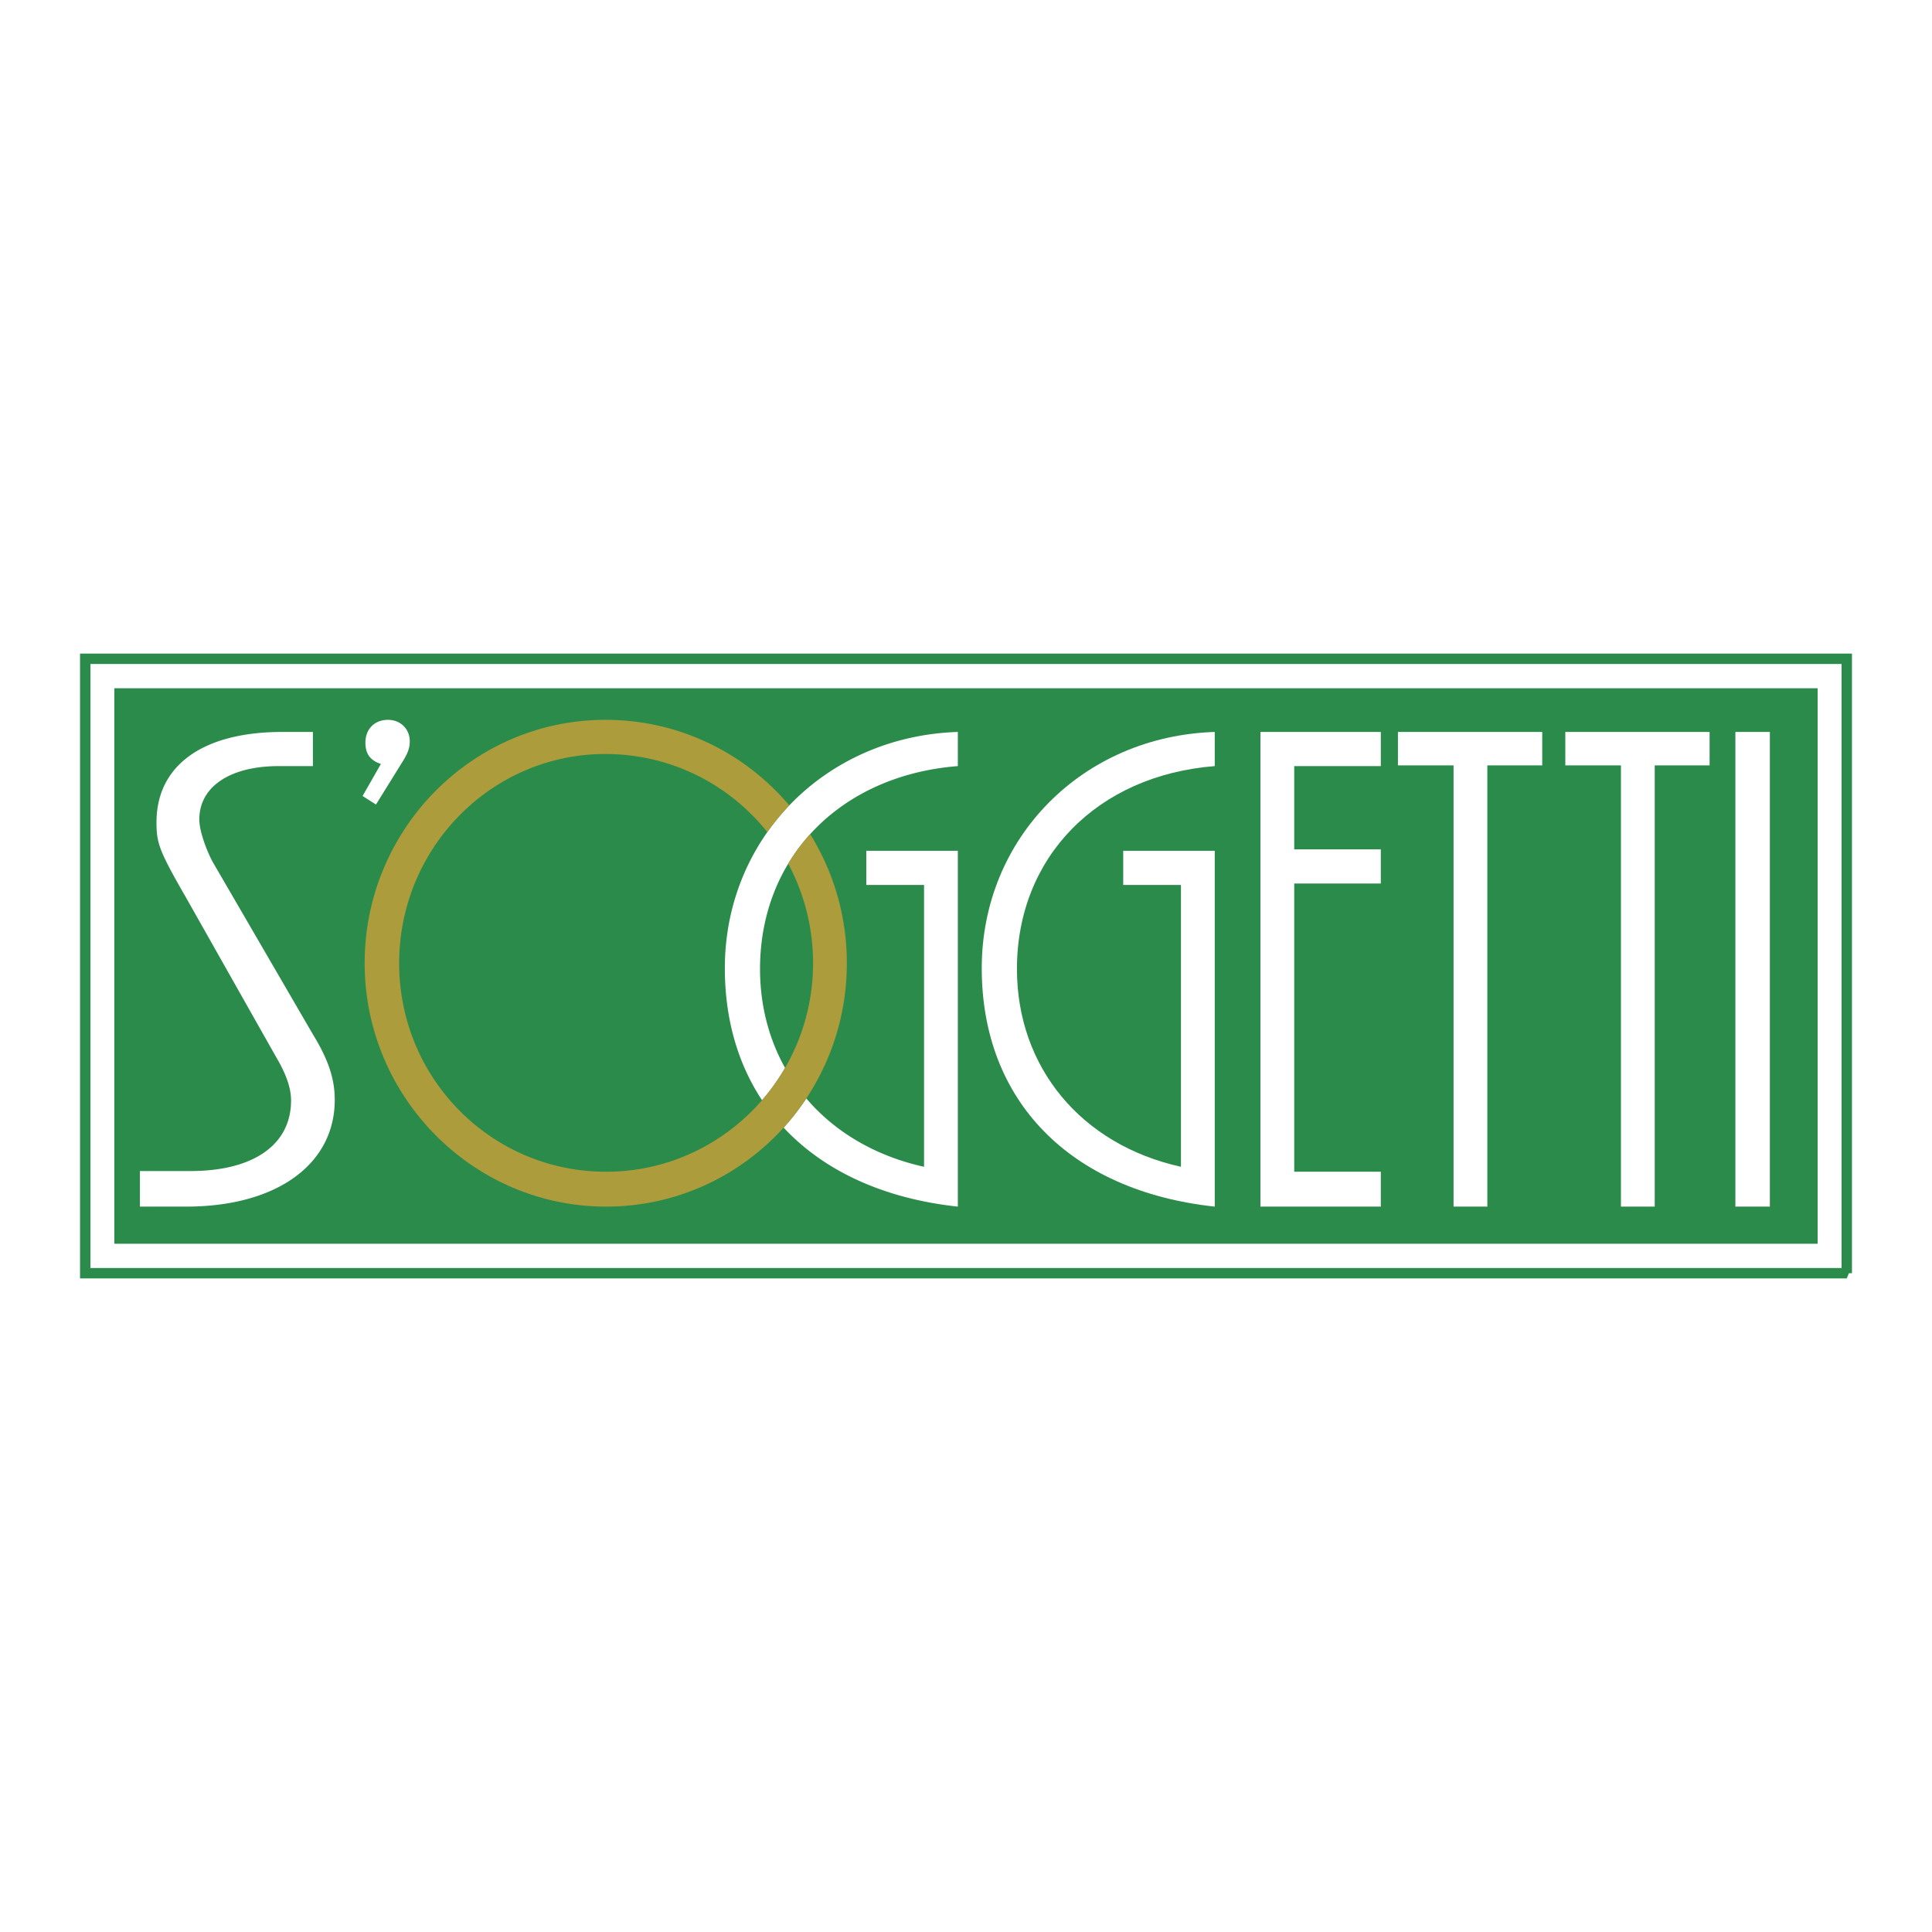 <svg xmlns="http://www.w3.org/2000/svg" width="2500" height="2500" viewBox="0 0 192.756 192.756"><g fill-rule="evenodd" clip-rule="evenodd"><path fill="#fff" d="M0 0h192.756v192.756H0V0z"/><path fill="#fff" stroke="#2b8b4b" stroke-width="1.037" stroke-miterlimit="2.613" d="M184.252 127.027H8.504V65.729h175.748v61.298z"/><path fill="#2b8b4b" d="M181.346 124.089H11.41V68.667h169.936v55.422z"/><path d="M13.957 116.835h5.056c6.277 0 10.025-2.628 10.025-7.03 0-1.206-.436-2.556-1.482-4.331L18.49 89.428c-2.616-4.544-2.877-5.325-2.877-7.384 0-5.68 4.621-9.018 12.554-9.018h3.051v3.408h-3.399c-4.882 0-7.934 2.059-7.934 5.326 0 1.064.61 2.84 1.308 4.189l10.025 17.253c1.569 2.557 2.18 4.473 2.18 6.532 0 6.461-5.842 10.65-14.82 10.65h-4.621v-3.549zM36.176 79.416l1.826-3.195c-1.053-.355-1.545-.994-1.545-2.13 0-1.349.913-2.272 2.247-2.272 1.264 0 2.177.923 2.177 2.13 0 .639-.141 1.136-.772 2.13l-2.599 4.189-1.334-.852zM125.754 73.026h12.01v3.408h-8.639v8.308h8.639v3.407h-8.639v28.756h8.639v3.48h-12.01V73.026zM145.021 120.385V76.363h-5.548v-3.337h14.396v3.337h-5.476v44.022h-3.372zM161.721 120.385V76.363h-5.549v-3.337h14.396v3.337h-5.476v44.022h-3.371zM173.139 120.385V73.026h3.441v47.359h-3.441zM95.563 120.385V84.884h-9.132v3.408h5.761v28.118c-4.886-1.079-8.91-3.489-11.746-6.817a24.483 24.483 0 0 1-2.261 2.912c4.012 4.299 9.94 7.076 17.378 7.88z" fill="#fff"/><path d="M78.748 80.356a23.217 23.217 0 0 0-2.191 2.664c-2.683 3.811-4.239 8.474-4.239 13.579 0 5.069 1.298 9.518 3.709 13.168a20.822 20.822 0 0 0 2.297-3.224c-1.614-2.89-2.495-6.239-2.495-9.873 0-3.936 1.001-7.496 2.809-10.5a18.759 18.759 0 0 1 2.192-2.948c3.485-3.837 8.598-6.305 14.733-6.788v-3.408c-6.732.217-12.639 2.968-16.815 7.33z" fill="#fff"/><path d="M80.83 83.222a18.759 18.759 0 0 0-2.192 2.948 20.949 20.949 0 0 1 2.48 9.932 20.797 20.797 0 0 1-5.091 13.665c-3.79 4.374-9.358 7.139-15.556 7.139-11.448 0-20.647-9.301-20.647-20.804 0-11.502 9.2-20.875 20.577-20.875 6.536 0 12.359 3.036 16.156 7.793a23.217 23.217 0 0 1 2.191-2.664c-4.412-5.223-10.981-8.538-18.347-8.538-13.204 0-24.019 10.863-24.019 24.283 0 13.349 10.815 24.283 24.089 24.283 7.017 0 13.325-3.038 17.714-7.881a24.365 24.365 0 0 0 6.303-16.402 24.33 24.33 0 0 0-3.658-12.879z" fill="#ac9c3c"/><path d="M121.195 76.434v-3.408c-13.203.426-23.246 10.58-23.246 23.573 0 13.206 8.779 22.225 23.246 23.786V84.884h-9.133v3.408h5.762v28.118c-9.973-2.202-16.363-9.941-16.363-19.739 0-11.149 8.006-19.314 19.734-20.237z" fill="#fff"/></g></svg>